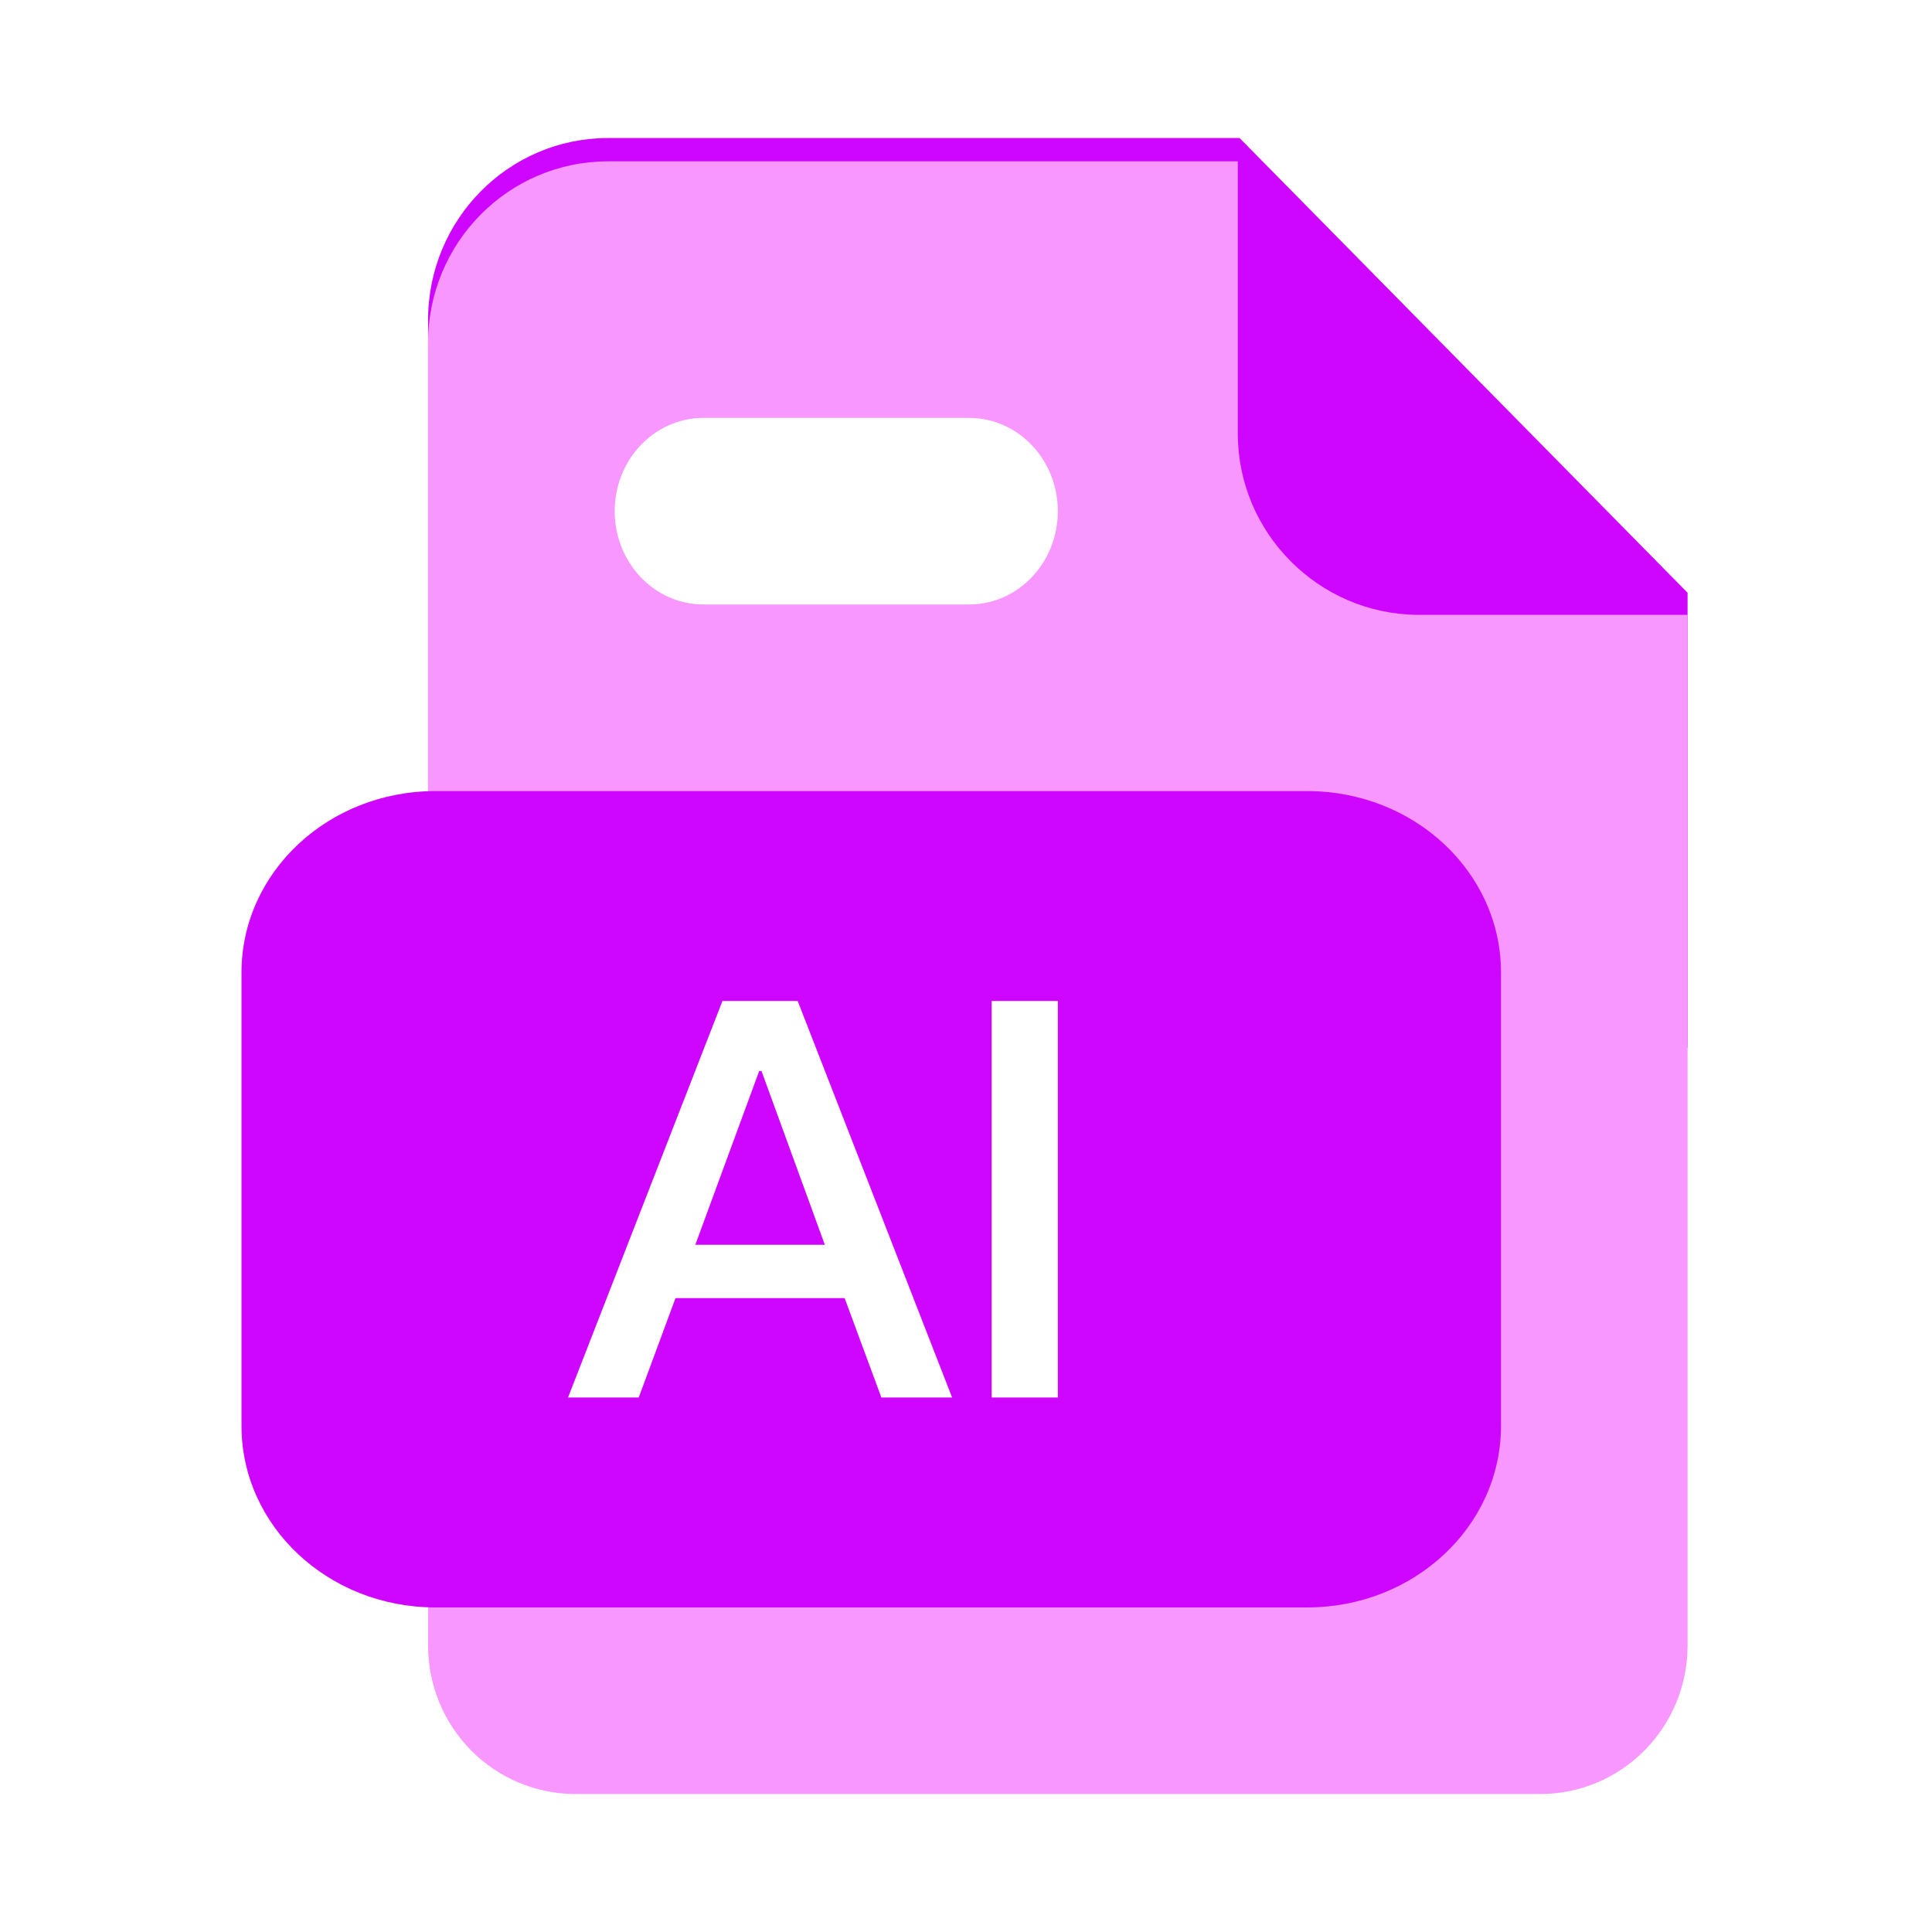<?xml version="1.0" encoding="UTF-8"?>
<svg width="56px" height="56px" viewBox="0 0 56 56" version="1.1" xmlns="http://www.w3.org/2000/svg" xmlns:xlink="http://www.w3.org/1999/xlink">
    <rect x="0" y="0" width="56" height="56" fill="#333333" stroke="none"/>
    <title>画框 2</title>
    <defs>
        <path d="M0,0 L56,0 L56,56 L0,56 L0,0 Z" id="path-1"></path>
    </defs>
    <g id="画框-2" stroke="none" fill="none" xlink:href="#path-1" fill-rule="evenodd">
        <use fill="#FFFFFF" xlink:href="#path-1"></use>
        <g id="aigc" stroke-width="1" transform="translate(7, 4)">
            <path d="M10.623,0 L28.929,0 L41.915,13.181 L41.915,26.366 L5.408,26.366 L5.408,5.273 C5.408,2.362 7.742,0.002 10.621,0.001 L10.623,0.001 L10.623,0 Z" id="路径" fill="#CE06FF" fill-rule="nonzero"></path>
            <path d="M10.621,0.676 L28.878,0.676 L28.878,8.564 C28.878,11.45 31.221,13.797 34.085,13.821 L41.915,13.821 L41.915,43.698 C41.915,44.838 41.466,45.933 40.665,46.74 C39.865,47.547 38.78,48 37.648,48 L9.676,48 C8.545,48 7.459,47.547 6.659,46.74 C5.858,45.933 5.408,44.839 5.408,43.698 L5.408,5.934 C5.408,3.032 7.741,0.679 10.619,0.677 L10.621,0.677 L10.621,0.676 Z" id="路径" fill="#F797FF" fill-rule="nonzero"></path>
            <path d="M5.618,18.93 L30.891,18.93 C33.994,18.93 36.507,21.283 36.507,24.187 L36.507,37.332 C36.507,40.236 33.994,42.592 30.891,42.592 L5.618,42.592 C2.515,42.592 0,40.236 0,37.332 L0,24.187 C0,21.283 2.515,18.93 5.618,18.93 Z" id="路径" fill="#CE06FF" fill-rule="nonzero"></path>
            <g id="AI" transform="translate(9.465, 25.014)" fill="#FFFFFF" fill-rule="nonzero">
                <path d="M4.476,0 L0,11.493 L2.049,11.493 L3.115,8.612 L8.017,8.612 L9.082,11.493 L11.132,11.493 L6.656,0 L4.476,0 Z M3.689,7.066 L5.541,2.028 L5.607,2.028 L7.443,7.066 L3.689,7.066 Z" id="形状"></path>
                <polygon id="路径" points="12.279 0 12.279 11.493 14.197 11.493 14.197 0"></polygon>
            </g>
            <path d="M13.388,8.113 L21.091,8.113 C22.511,8.113 23.662,9.323 23.662,10.817 C23.662,12.31 22.511,13.521 21.091,13.521 L13.388,13.521 C11.968,13.521 10.817,12.31 10.817,10.817 C10.817,9.323 11.968,8.113 13.388,8.113 L13.388,8.113 Z" id="形状" fill="#FFFFFF" fill-rule="nonzero"></path>
        </g>
    </g>
</svg>